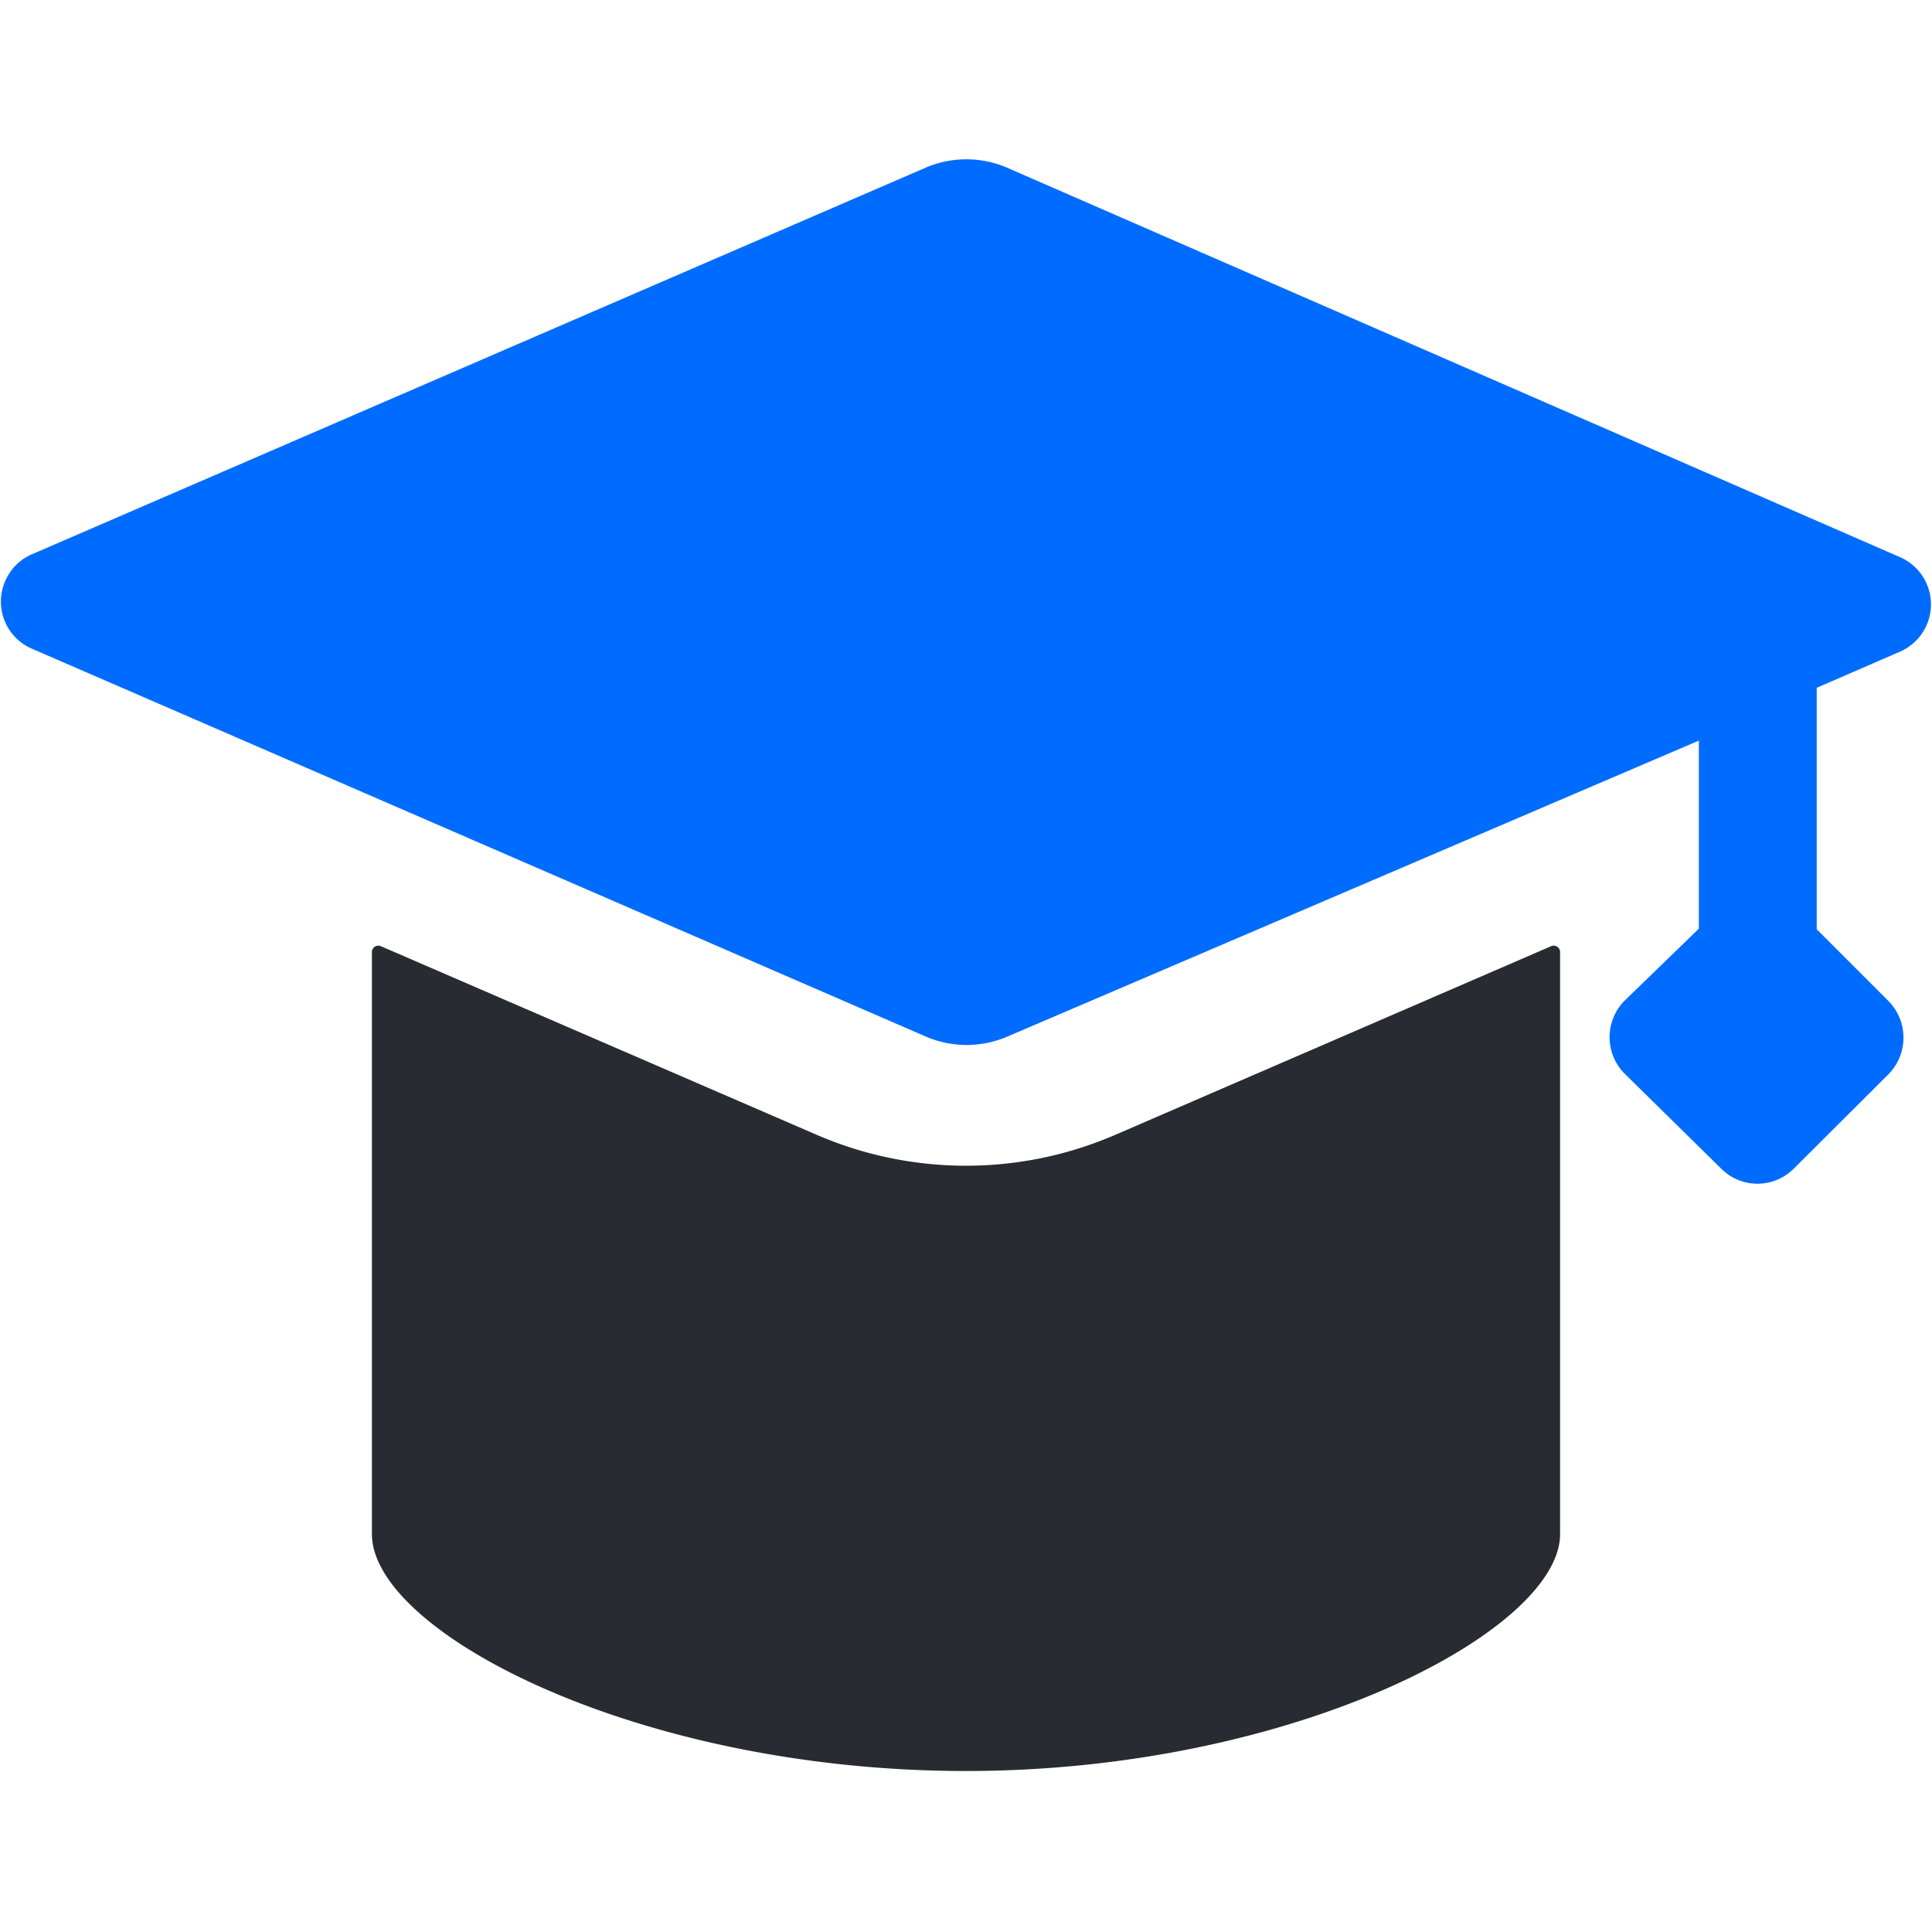 <svg xmlns="http://www.w3.org/2000/svg" viewBox="0 0 60 60"><defs><style>.cls-1{fill:#006cff;}.cls-2{fill:#282b31;}.cls-3{fill:none;}</style></defs><title>智慧校园</title><g id="图层_2" data-name="图层 2"><g id="图层_1-2" data-name="图层 1"><path class="cls-1" d="M52.76,28.84V23L31.29,32.19a3.2,3.2,0,0,1-2.54,0L1,20.15a1.59,1.59,0,0,1-.84-2.1A1.57,1.57,0,0,1,1,17.21l27.74-12a3.2,3.2,0,0,1,2.54,0L59,17.3a1.6,1.6,0,0,1,0,2.94l-2.58,1.12v7.5l2.23,2.23a1.62,1.62,0,0,1,0,2.27l-2.94,2.93a1.59,1.59,0,0,1-2.26,0l-3-2.95a1.61,1.61,0,0,1,0-2.26h0Z"/><path class="cls-2" d="M48.16,29.39a.2.2,0,0,1,.29.18V47.64c0,3-8.26,7.36-18.45,7.36s-18.45-4.31-18.45-7.36V29.57a.2.2,0,0,1,.29-.18l13.54,5.86a11.68,11.68,0,0,0,9.24,0Z"/><rect class="cls-3" width="60" height="60"/></g></g></svg>